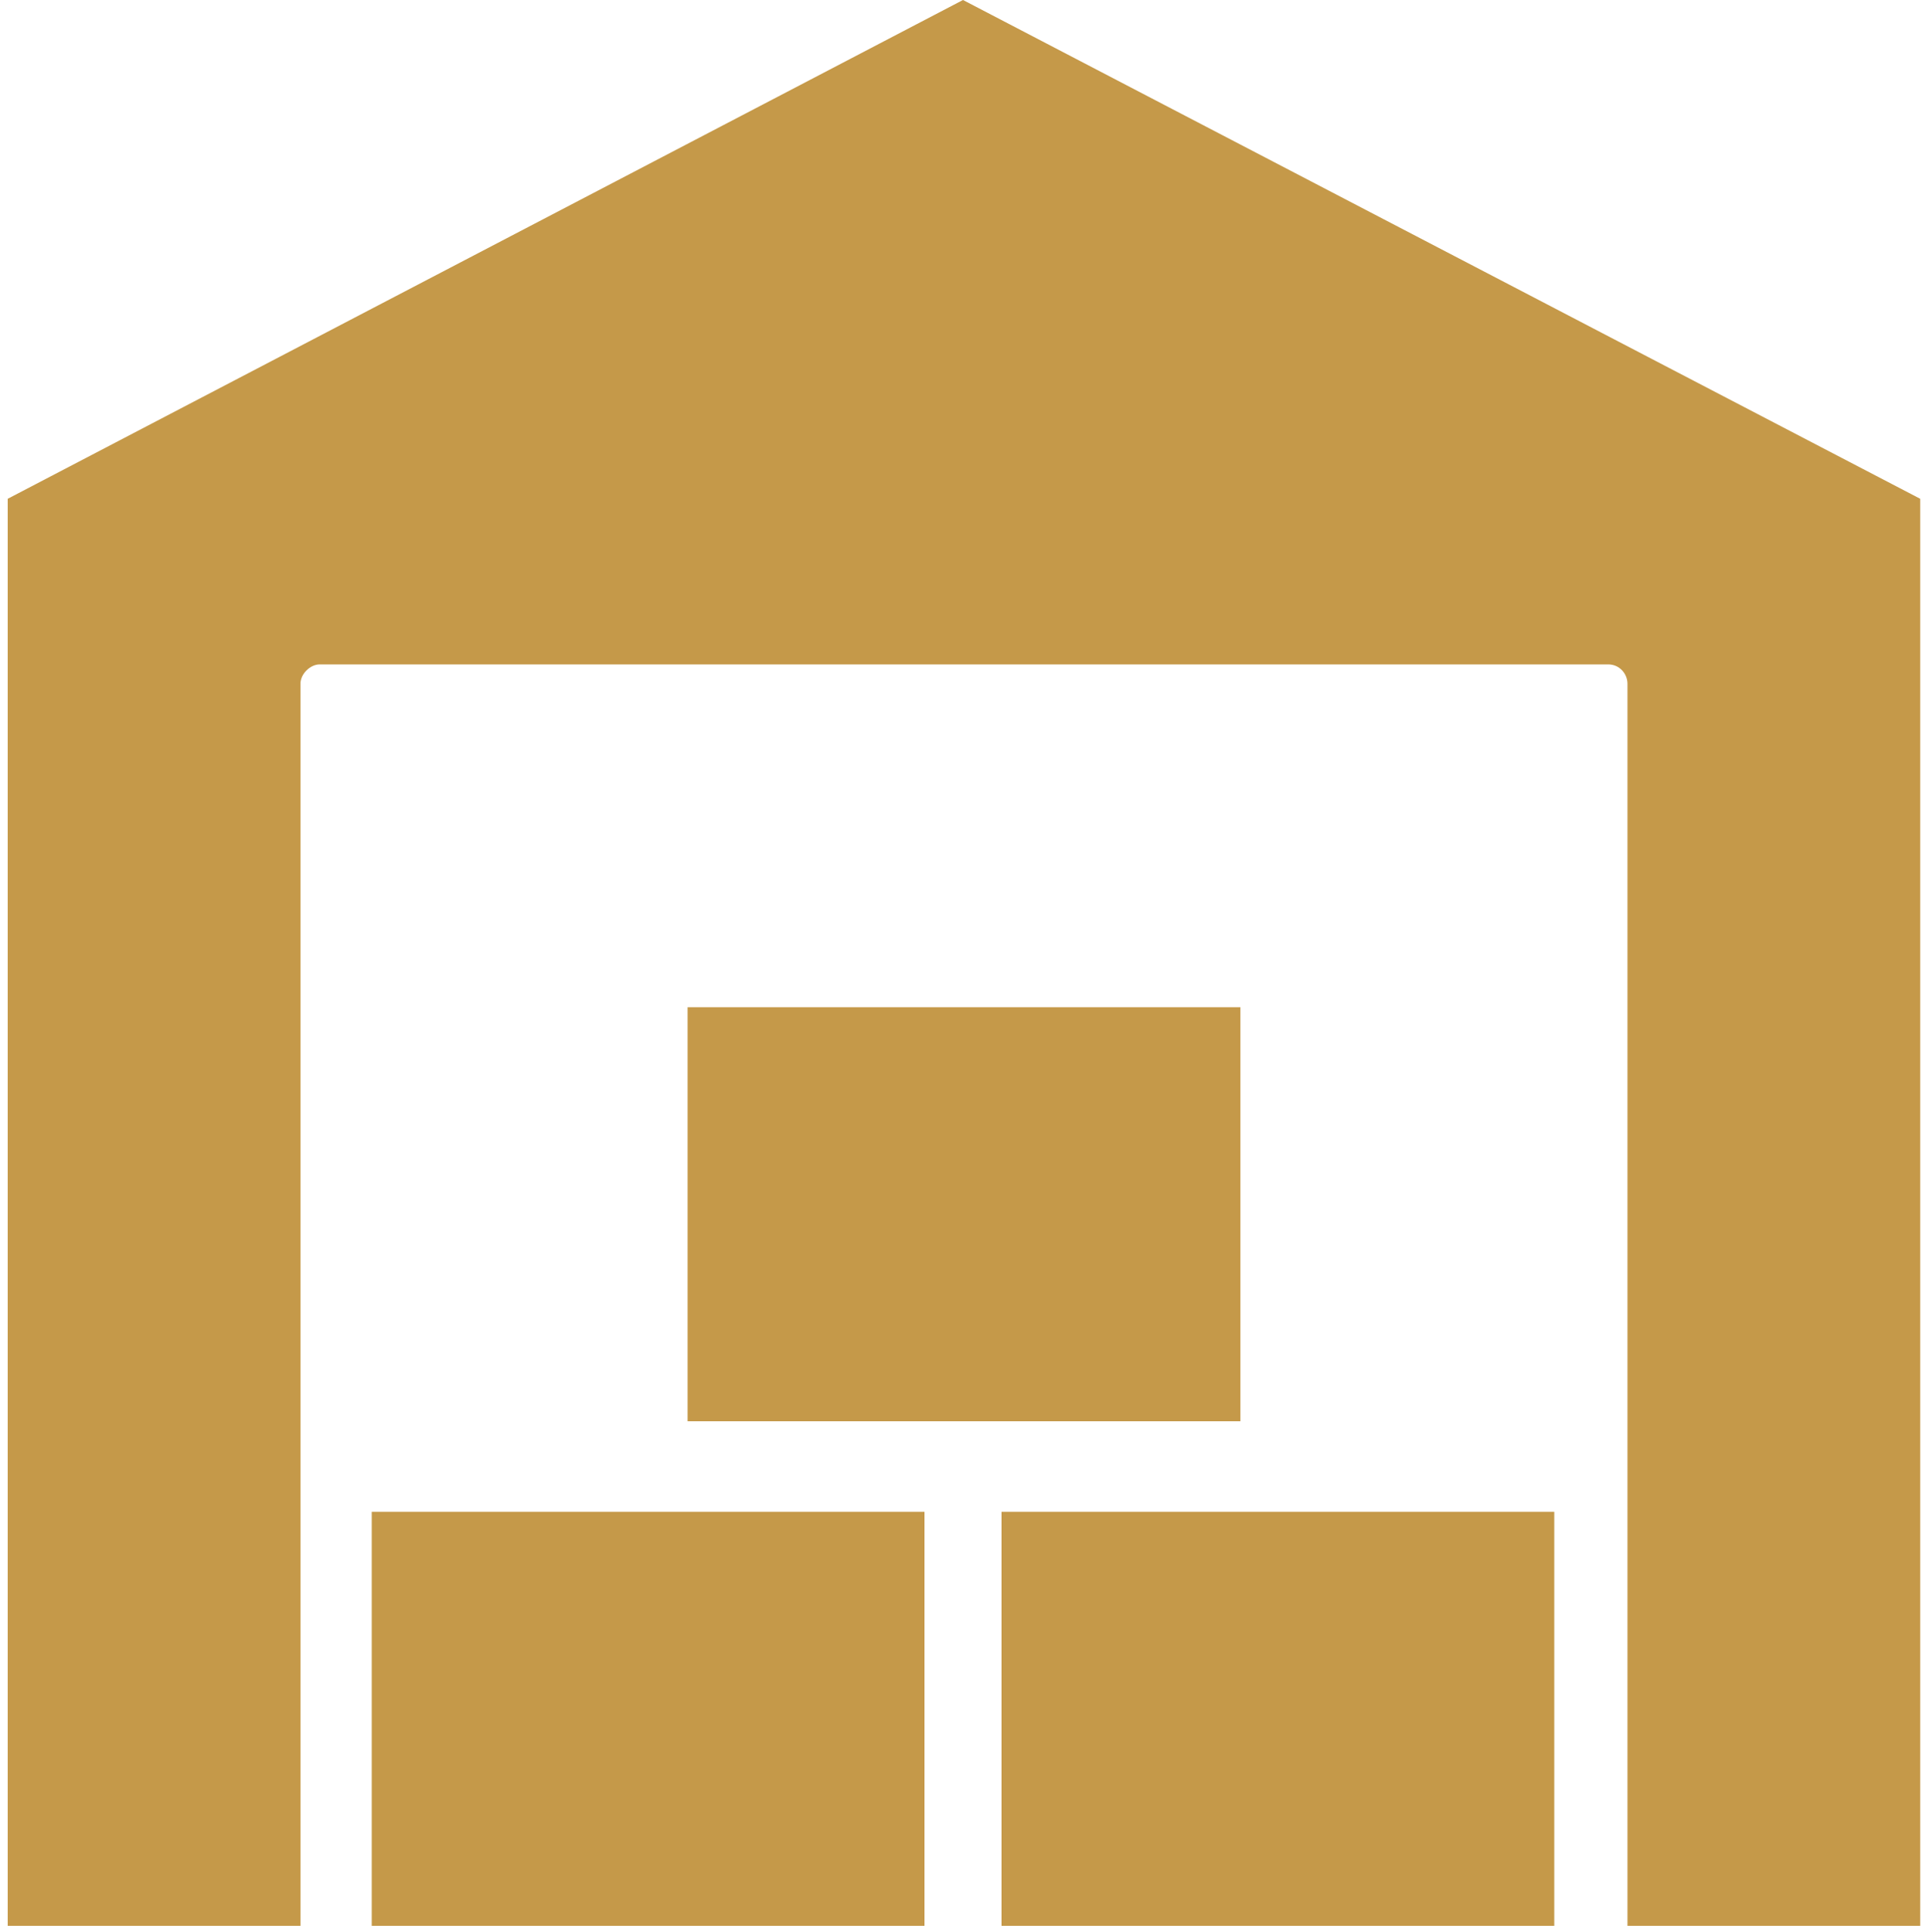 <?xml version="1.0" encoding="UTF-8"?>
<svg xmlns="http://www.w3.org/2000/svg" version="1.1" viewBox="0 0 100 100.3">
  <defs>
    <style>
      .cls-1 {
        fill: #c59949;
      }
    </style>
  </defs>
  <!-- Generator: Adobe Illustrator 28.7.3, SVG Export Plug-In . SVG Version: 1.2.0 Build 164)  -->
  <g>
    <g id="Ebene_1">
      <g>
        <rect class="cls-1" x="52" y="78.5" width="28.7" height="21.5"/>
        <rect class="cls-1" x="19.3" y="78.5" width="28.7" height="21.5"/>
        <rect class="cls-1" x="35.7" y="52.3" width="28.7" height="21.5"/>
      </g>
      <path class="cls-1" d="M50,0L.4,25.9v74.1h15.2V35.5c0-.5.5-1,1-1h66.9c.6,0,1,.5,1,1v64.5h15.2V25.9L50,0Z"/>
    </g>
  </g>
</svg>